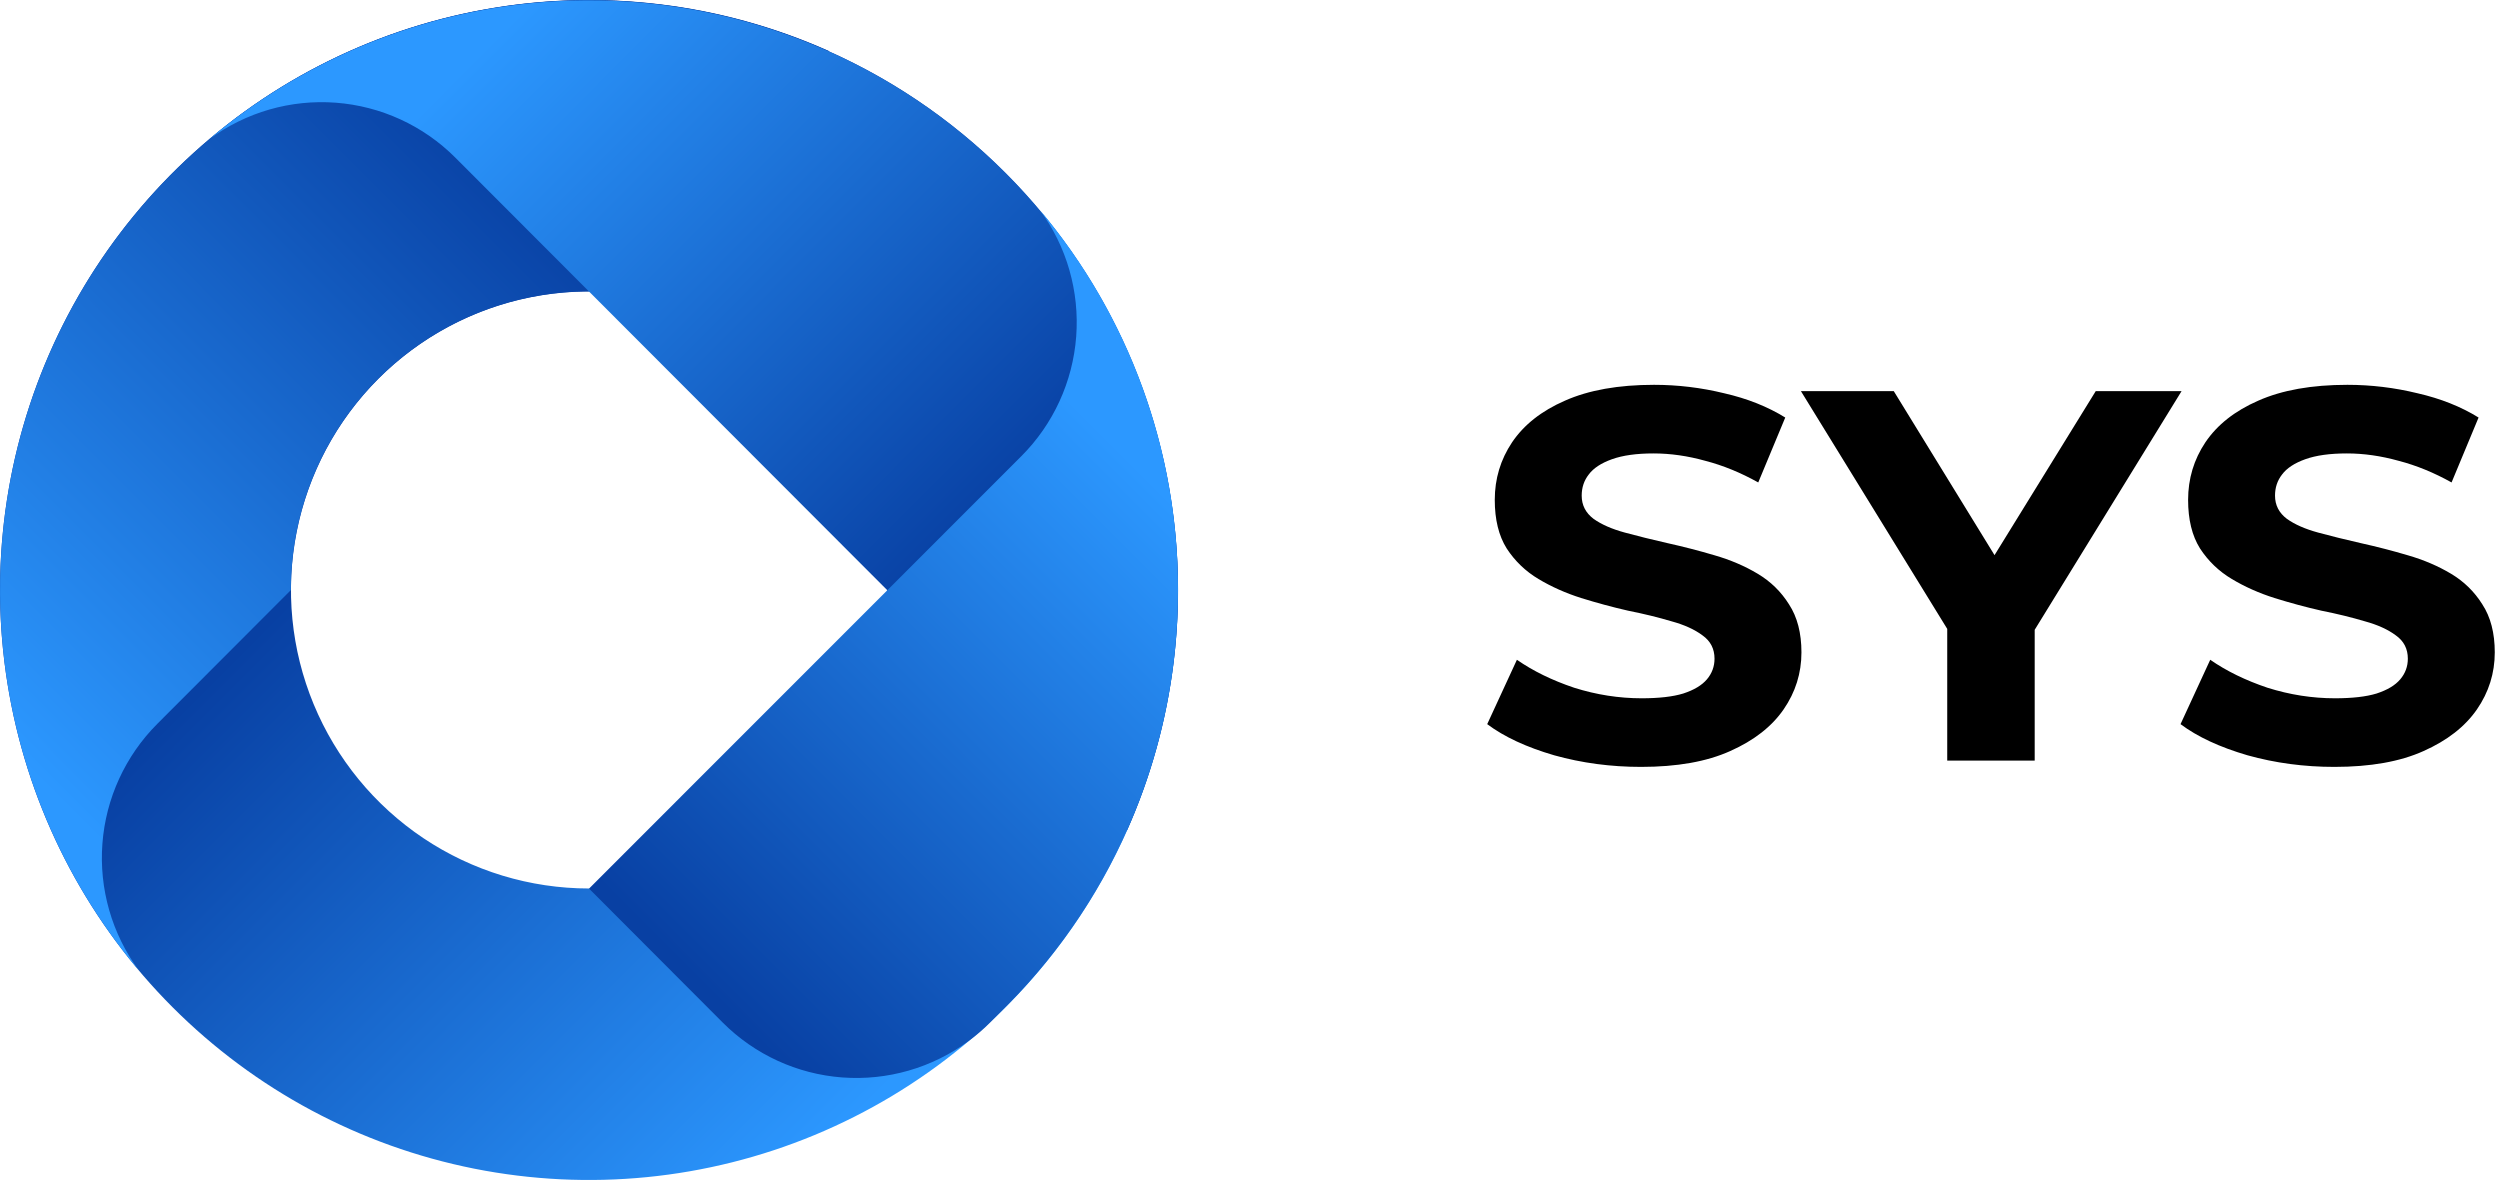 <svg width="140" height="67" viewBox="0 0 140 67" fill="none" xmlns="http://www.w3.org/2000/svg">
<path d="M32.987 0.009C26.463 0.009 20.085 1.947 14.66 5.577C9.236 9.207 5.008 14.366 2.511 20.402C0.014 26.439 -0.639 33.081 0.634 39.489C1.907 45.897 5.048 51.783 9.662 56.403C14.275 61.023 20.152 64.169 26.551 65.444C32.95 66.719 39.583 66.065 45.61 63.564C51.638 61.064 56.79 56.83 60.414 51.397C64.039 45.965 65.973 39.578 65.973 33.044C65.973 28.706 65.12 24.41 63.462 20.402C61.805 16.394 59.375 12.753 56.312 9.685C53.249 6.618 49.612 4.184 45.61 2.524C41.608 0.864 37.319 0.009 32.987 0.009ZM32.987 49.755C29.685 49.755 26.457 48.775 23.712 46.938C20.967 45.1 18.828 42.489 17.564 39.434C16.301 36.38 15.971 33.018 16.616 29.775C17.26 26.532 18.85 23.554 21.185 21.216C23.52 18.878 26.495 17.287 29.734 16.642C32.972 15.998 36.328 16.33 39.379 17.596C42.429 18.862 45.035 21.006 46.869 23.755C48.702 26.505 49.68 29.738 49.679 33.044C49.679 37.478 47.92 41.73 44.79 44.865C41.66 48 37.414 49.761 32.987 49.761V49.755Z" fill="url(#paint0_linear_8360_12888)"/>
<path d="M46.42 2.857L32.987 16.316C30.793 16.315 28.621 16.747 26.595 17.588C24.568 18.428 22.727 19.661 21.176 21.214C19.625 22.768 18.395 24.612 17.557 26.642C16.718 28.672 16.287 30.847 16.289 33.044L8.804 40.54C7.015 42.334 5.926 44.712 5.735 47.241C5.544 49.77 6.263 52.285 7.763 54.329C2.46 48.026 -0.298 39.965 0.029 31.73C0.356 23.494 3.746 15.678 9.532 9.817L9.663 9.686L9.964 9.39C14.69 4.772 20.691 1.681 27.191 0.517C33.69 -0.648 40.389 0.167 46.42 2.857Z" fill="url(#paint1_linear_8360_12888)"/>
<path d="M63.113 46.497L25.497 8.826C23.705 7.032 21.33 5.942 18.804 5.751C16.278 5.561 13.767 6.284 11.727 7.789C18.021 2.479 26.07 -0.284 34.294 0.044C42.517 0.372 50.322 3.766 56.174 9.561L56.305 9.692C56.407 9.789 56.504 9.891 56.606 9.994C61.213 14.728 64.296 20.737 65.456 27.245C66.616 33.753 65.8 40.459 63.113 46.497Z" fill="url(#paint2_linear_8360_12888)"/>
<path d="M65.968 33.044C65.978 41.743 62.551 50.093 56.435 56.271L56.174 56.533L55.446 57.262C55.071 57.638 54.668 57.985 54.24 58.299C52.201 59.804 49.69 60.527 47.164 60.337C44.637 60.147 42.263 59.056 40.471 57.262L32.986 49.761L57.192 25.549C58.985 23.756 60.076 21.378 60.267 18.848C60.458 16.317 59.736 13.802 58.233 11.76C63.245 17.714 65.986 25.256 65.968 33.044Z" fill="url(#paint3_linear_8360_12888)"/>
<path d="M91.901 42.946C90.208 42.946 88.585 42.73 87.033 42.296C85.481 41.843 84.231 41.262 83.284 40.552L84.947 36.947C85.854 37.577 86.922 38.099 88.152 38.513C89.401 38.907 90.661 39.104 91.931 39.104C92.899 39.104 93.675 39.016 94.259 38.838C94.864 38.641 95.307 38.375 95.59 38.04C95.872 37.706 96.013 37.321 96.013 36.888C96.013 36.336 95.791 35.903 95.348 35.587C94.904 35.253 94.32 34.987 93.594 34.79C92.868 34.573 92.062 34.376 91.175 34.199C90.309 34.002 89.432 33.765 88.545 33.489C87.678 33.214 86.882 32.859 86.156 32.425C85.431 31.992 84.836 31.421 84.373 30.711C83.929 30.002 83.707 29.096 83.707 27.992C83.707 26.81 84.03 25.737 84.675 24.771C85.34 23.786 86.328 23.008 87.638 22.437C88.968 21.846 90.631 21.55 92.626 21.55C93.957 21.55 95.267 21.708 96.557 22.023C97.847 22.318 98.986 22.771 99.974 23.382L98.462 27.017C97.474 26.466 96.486 26.062 95.499 25.806C94.511 25.53 93.544 25.392 92.596 25.392C91.649 25.392 90.873 25.5 90.268 25.717C89.664 25.934 89.23 26.219 88.968 26.574C88.706 26.909 88.575 27.303 88.575 27.756C88.575 28.288 88.797 28.721 89.24 29.056C89.684 29.372 90.268 29.628 90.994 29.825C91.719 30.022 92.516 30.219 93.382 30.416C94.269 30.613 95.146 30.839 96.013 31.096C96.9 31.352 97.706 31.696 98.431 32.13C99.157 32.563 99.742 33.135 100.185 33.844C100.649 34.553 100.881 35.45 100.881 36.533C100.881 37.696 100.548 38.76 99.883 39.725C99.218 40.69 98.22 41.468 96.89 42.06C95.579 42.651 93.916 42.946 91.901 42.946Z" fill="black"/>
<path d="M109.045 42.592V34.139L110.164 37.036L100.852 21.905H106.052L113.187 33.519H110.194L117.36 21.905H122.167L112.855 37.036L113.943 34.139V42.592H109.045Z" fill="black"/>
<path d="M130.727 42.946C129.034 42.946 127.412 42.73 125.859 42.296C124.307 41.843 123.058 41.262 122.11 40.552L123.773 36.947C124.68 37.577 125.749 38.099 126.978 38.513C128.228 38.907 129.488 39.104 130.757 39.104C131.725 39.104 132.501 39.016 133.085 38.838C133.69 38.641 134.134 38.375 134.416 38.04C134.698 37.706 134.839 37.321 134.839 36.888C134.839 36.336 134.617 35.903 134.174 35.587C133.73 35.253 133.146 34.987 132.42 34.79C131.695 34.573 130.888 34.376 130.002 34.199C129.135 34.002 128.258 33.765 127.371 33.489C126.504 33.214 125.708 32.859 124.983 32.425C124.257 31.992 123.662 31.421 123.199 30.711C122.755 30.002 122.534 29.096 122.534 27.992C122.534 26.81 122.856 25.737 123.501 24.771C124.166 23.786 125.154 23.008 126.464 22.437C127.794 21.846 129.457 21.55 131.453 21.55C132.783 21.55 134.093 21.708 135.383 22.023C136.673 22.318 137.812 22.771 138.8 23.382L137.288 27.017C136.3 26.466 135.313 26.062 134.325 25.806C133.337 25.53 132.37 25.392 131.423 25.392C130.475 25.392 129.699 25.5 129.095 25.717C128.49 25.934 128.057 26.219 127.794 26.574C127.532 26.909 127.401 27.303 127.401 27.756C127.401 28.288 127.623 28.721 128.067 29.056C128.51 29.372 129.095 29.628 129.82 29.825C130.546 30.022 131.342 30.219 132.209 30.416C133.096 30.613 133.972 30.839 134.839 31.096C135.726 31.352 136.532 31.696 137.258 32.13C137.983 32.563 138.568 33.135 139.011 33.844C139.475 34.553 139.707 35.45 139.707 36.533C139.707 37.696 139.374 38.76 138.709 39.725C138.044 40.69 137.046 41.468 135.716 42.06C134.406 42.651 132.743 42.946 130.727 42.946Z" fill="black"/>
<defs>
<linearGradient id="paint0_linear_8360_12888" x1="24.894" y1="24.939" x2="55.246" y2="55.253" gradientUnits="userSpaceOnUse">
<stop stop-color="#0840A3"/>
<stop offset="1" stop-color="#2C98FF"/>
</linearGradient>
<linearGradient id="paint1_linear_8360_12888" x1="30.365" y1="10.33" x2="-0.471" y2="41.121" gradientUnits="userSpaceOnUse">
<stop stop-color="#0840A3"/>
<stop offset="1" stop-color="#2C98FF"/>
</linearGradient>
<linearGradient id="paint2_linear_8360_12888" x1="54.974" y1="29.723" x2="27.487" y2="2.282" gradientUnits="userSpaceOnUse">
<stop stop-color="#0840A3"/>
<stop offset="1" stop-color="#2C98FF"/>
</linearGradient>
<linearGradient id="paint3_linear_8360_12888" x1="37.747" y1="53.611" x2="64.482" y2="26.915" gradientUnits="userSpaceOnUse">
<stop stop-color="#0840A3"/>
<stop offset="1" stop-color="#2C98FF"/>
</linearGradient>
</defs>
</svg>